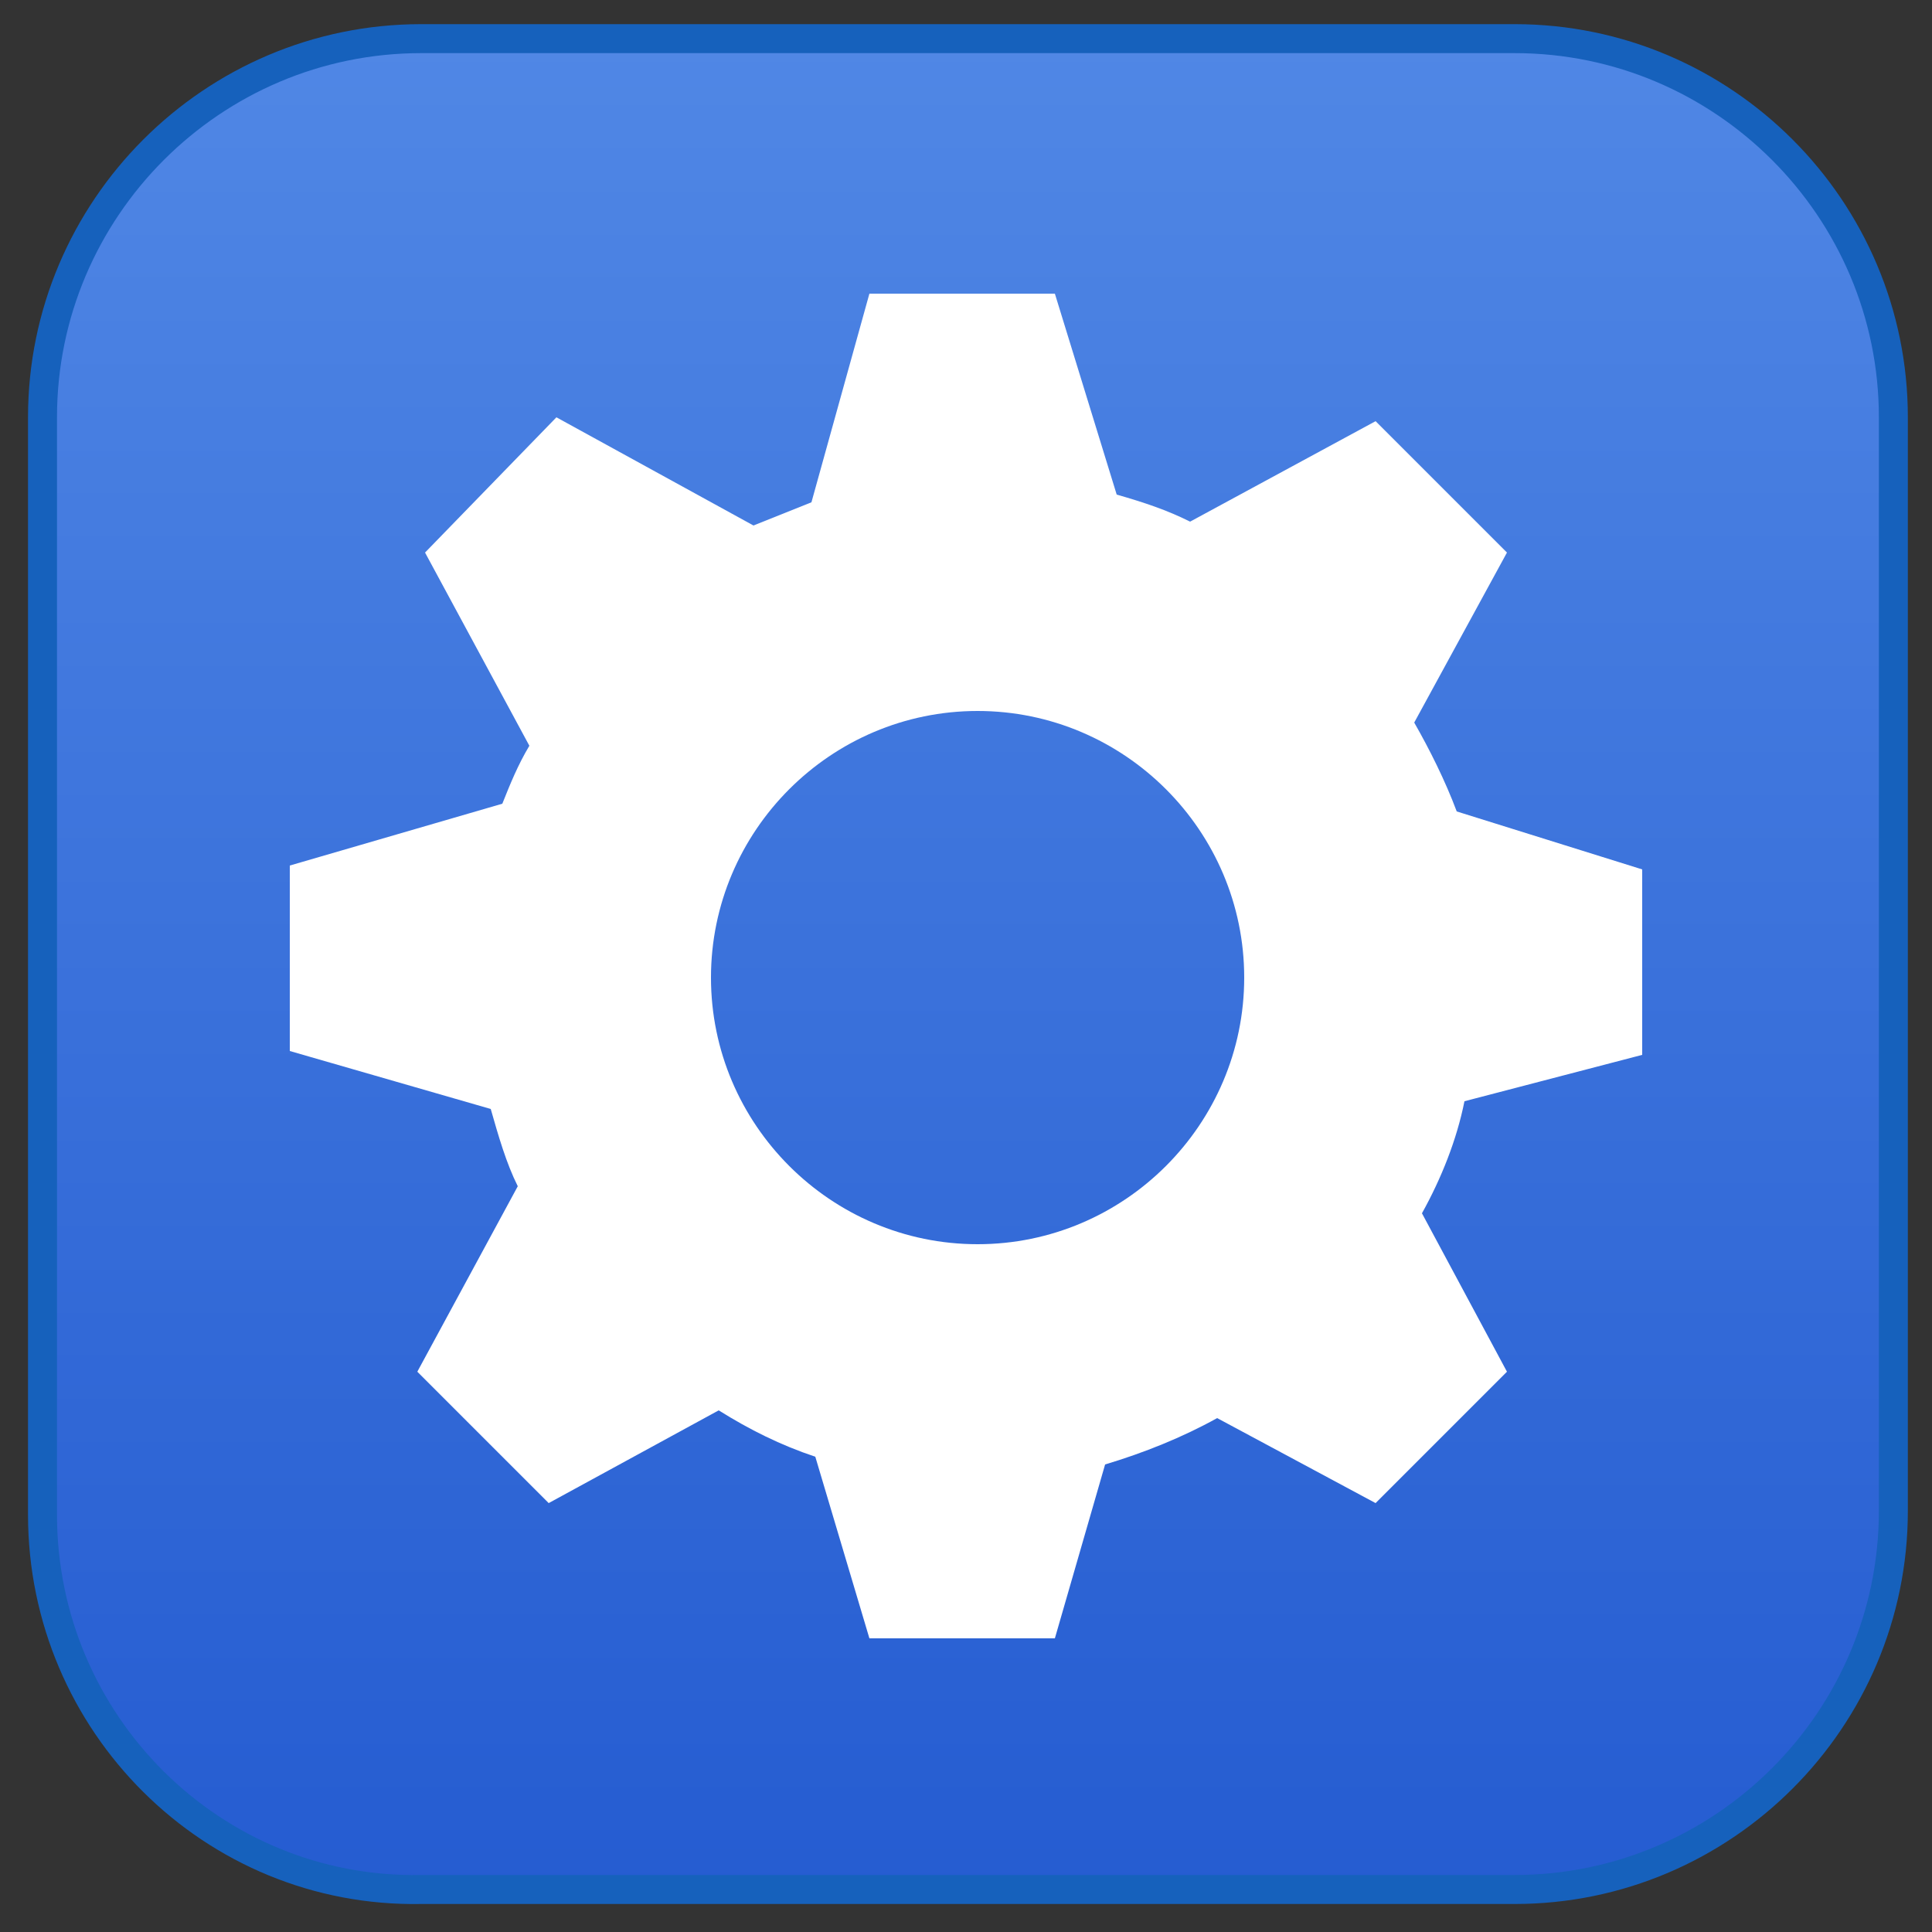 <?xml version="1.0" encoding="utf-8"?>
<!-- Generator: Adobe Illustrator 26.3.1, SVG Export Plug-In . SVG Version: 6.00 Build 0)  -->
<svg version="1.1" id="v3_vector_merged_" xmlns="http://www.w3.org/2000/svg" xmlns:xlink="http://www.w3.org/1999/xlink" x="0px"
	 y="0px" viewBox="0 0 50 50" style="enable-background:new 0 0 50 50;" xml:space="preserve">
<rect x="0" y="0" width="50" height="50" fill="#333333" stroke="none"/>
<style type="text/css">
	.st0{fill:url(#Pillow_00000132083976738442402080000012418622806557618594_);stroke:#1661BC;stroke-width:0.75;}
	.st1{fill:#FFFFFF;}
</style>
<linearGradient id="Pillow_00000102505829068068067460000005617558243255272851_" gradientUnits="userSpaceOnUse" x1="25" y1="717.159" x2="25" y2="669.159" gradientTransform="matrix(1 0 0 1 0 -668.11)">
	<stop  offset="0" style="stop-color:#255CD1"/>
	<stop  offset="1" style="stop-color:#5087E5"/>
</linearGradient>
<path id="Pillow" style="fill:url(#Pillow_00000102505829068068067460000005617558243255272851_);stroke:#1661BC;stroke-width:0.75;" d="
	M10.9,1h28.3c5.4,0,9.8,4.4,9.8,9.8v28.3c0,5.4-4.4,9.8-9.8,9.8H10.9c-5.4,0.1-9.8-4.3-9.8-9.7V10.8C1.1,5.4,5.5,1,10.9,1z"/>
<g id="Gear">
	<g>
		<path class="st1" d="M42.5,27.3v-4.8L37.7,21c-0.3-0.8-0.7-1.6-1.1-2.3l2.4-4.4l-3.4-3.4l-4.8,2.6c-0.6-0.3-1.2-0.5-1.9-0.7
			l-1.6-5.2h-4.8L21,13c-0.5,0.2-1,0.4-1.5,0.6l-5.1-2.8L11,14.3l2.7,5c-0.3,0.5-0.5,1-0.7,1.5l-5.5,1.6v4.8l5.2,1.5
			c0.2,0.7,0.4,1.4,0.7,2l-2.6,4.8l3.4,3.4l4.4-2.4c0.8,0.5,1.6,0.9,2.5,1.2l1.4,4.7h4.8l1.3-4.5c1-0.3,2-0.7,2.9-1.2l4.1,2.2
			l3.4-3.4l-2.2-4.1c0.5-0.9,0.9-1.9,1.1-2.9L42.5,27.3z M25.3,32.2c-3.8,0-6.9-3.1-6.9-6.9s3.1-6.9,6.9-6.9s6.9,3.1,6.9,6.9
			S29.1,32.2,25.3,32.2z"/>
	</g>
</g>
</svg>
